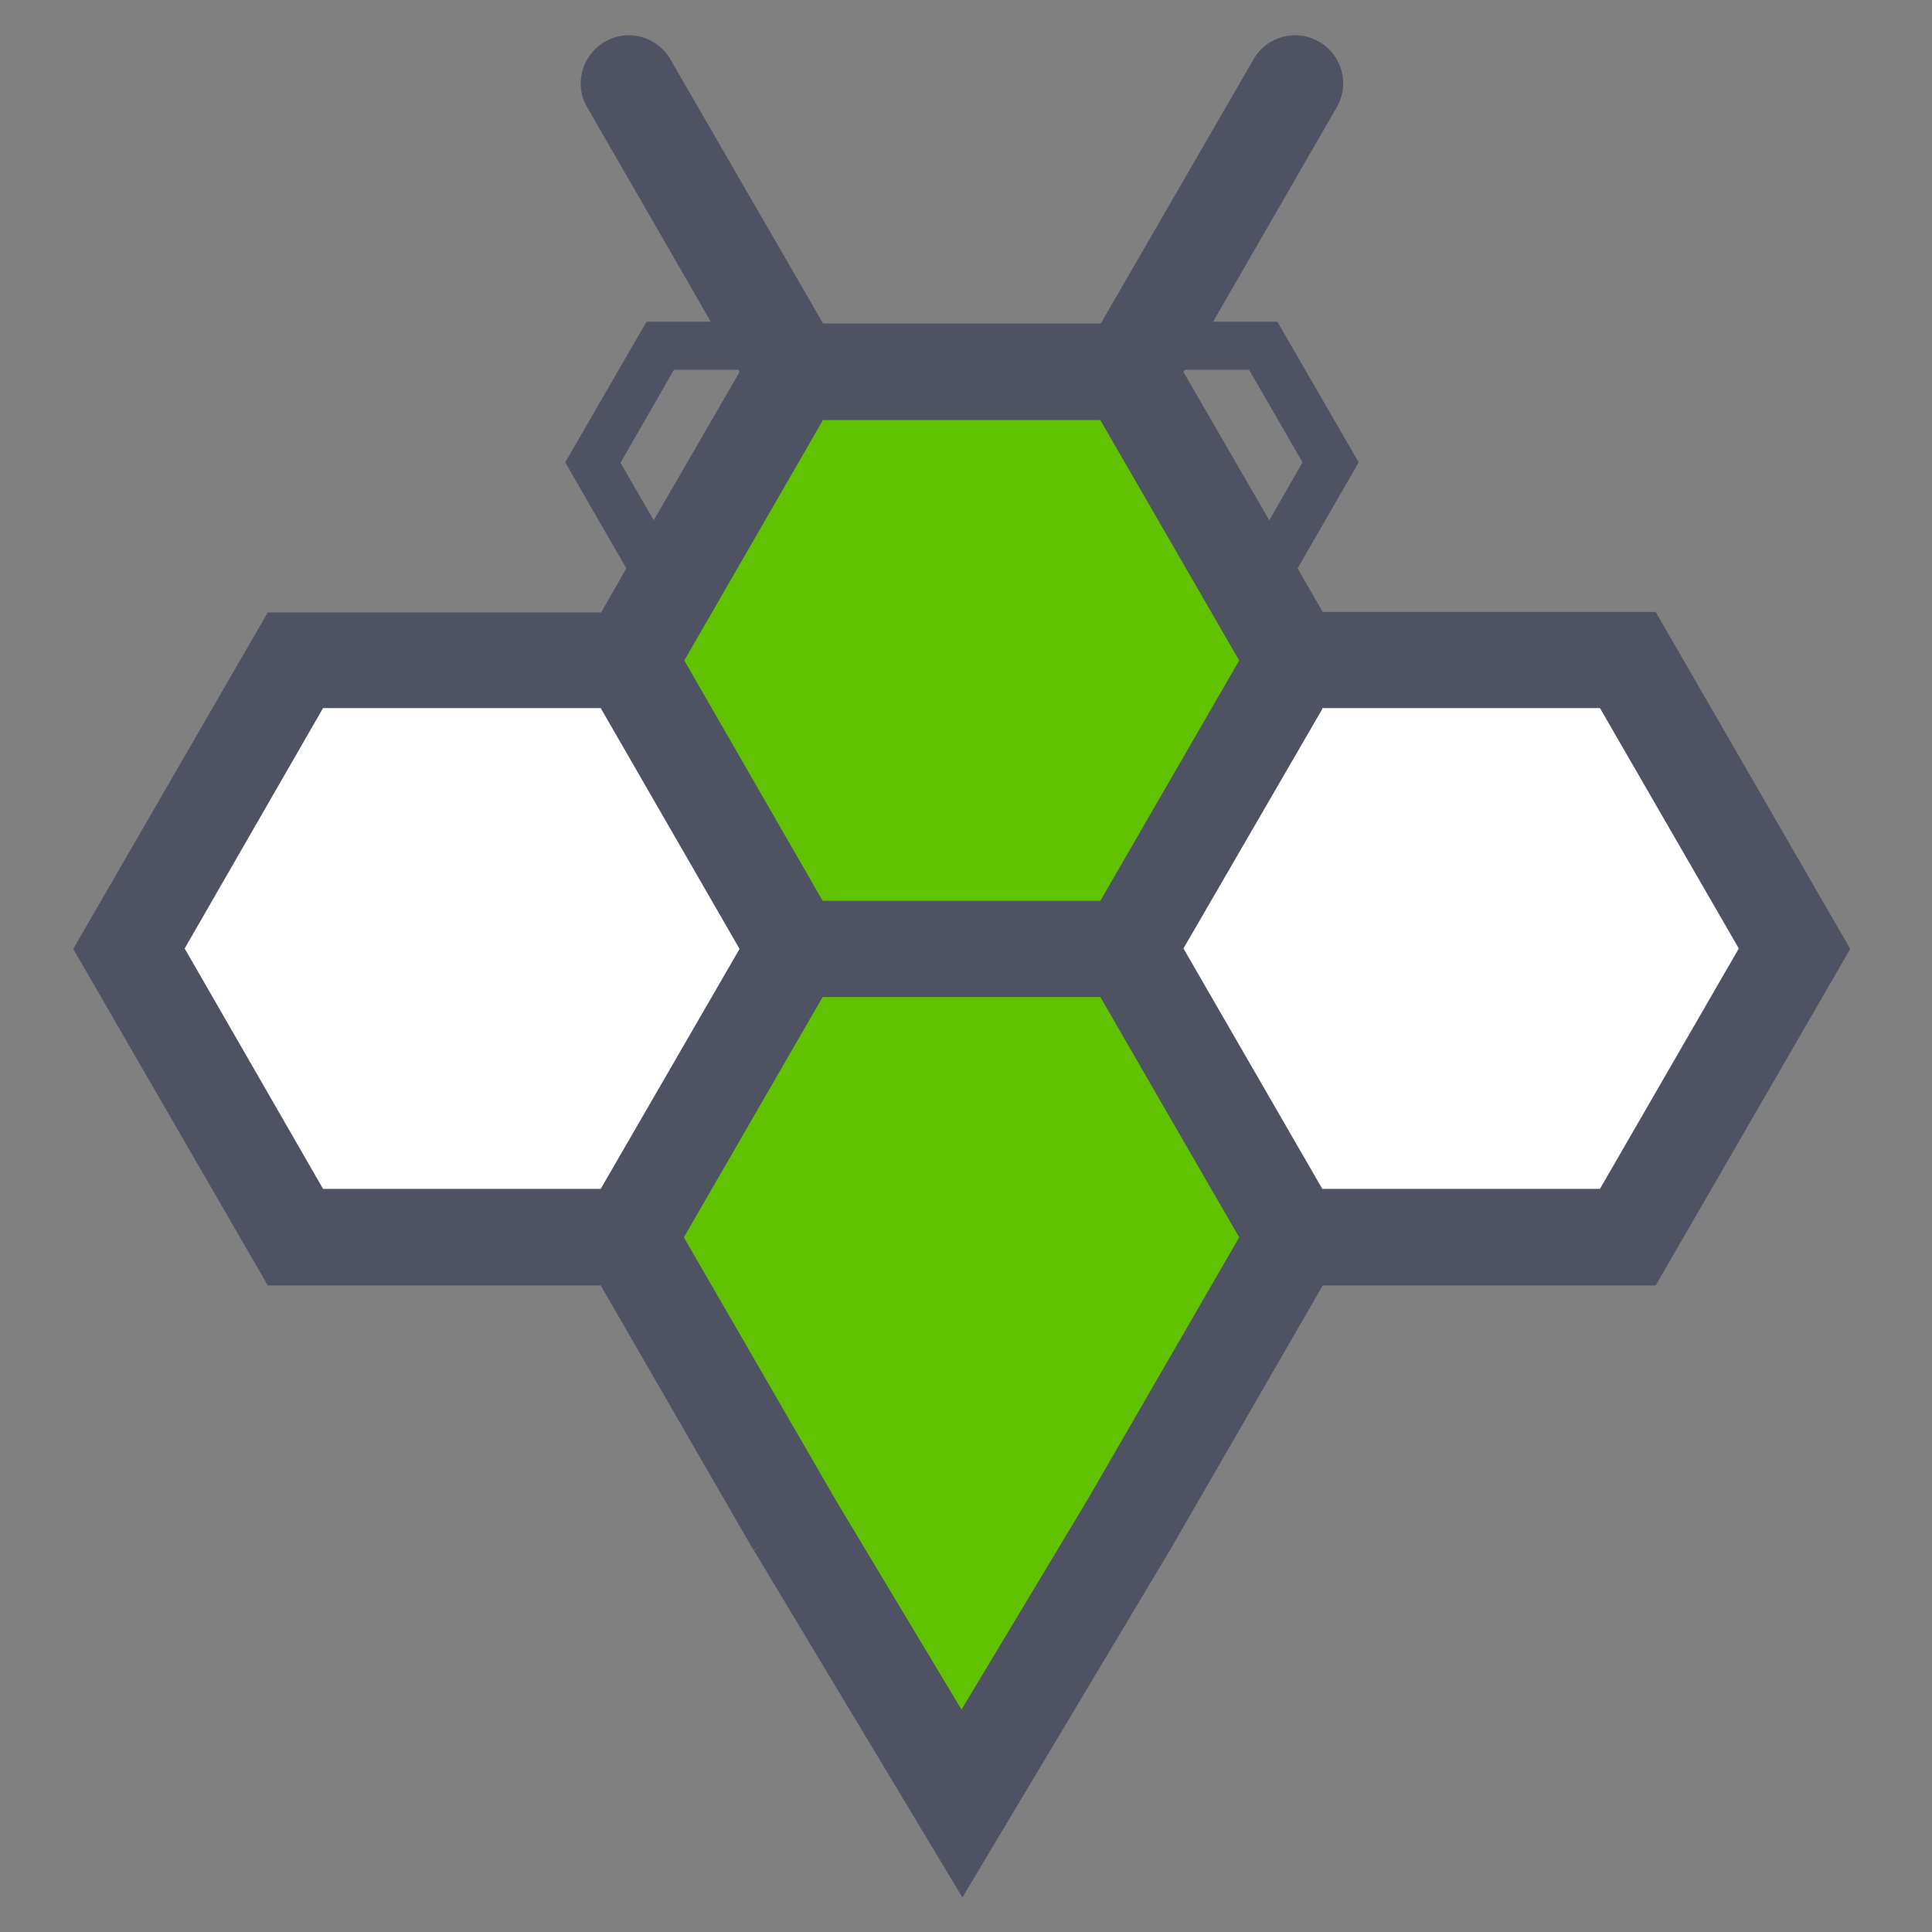 <?xml version="1.0" encoding="utf-8"?>
<!-- Generator: Adobe Illustrator 19.0.0, SVG Export Plug-In . SVG Version: 6.00 Build 0)  -->
<svg version="1.1" id="Layer_1" xmlns="http://www.w3.org/2000/svg" xmlns:xlink="http://www.w3.org/1999/xlink" x="0px" y="0px"
	 viewBox="-90 284.7 430 430" enable-background="new -90 284.7 430 430" xml:space="preserve">
<rect x="-90" y="284.7" width="430" height="430" fill="#808080" stroke="none"/>
<g>
	<path fill="#4F5263" d="M278.5,420.9h-74.1l-5.6-9.7l13.6-23.6l-18.1-31.3H180l27.5-47.7c3-5.1,1.2-11.7-3.9-14.6
		c-5.1-3-11.7-1.2-14.6,3.9l-34,58.8H93.2l-34-58.8c-2.9-5.1-9.5-6.9-14.6-3.9s-6.9,9.5-3.9,14.6l27.5,47.7H53.9l-18.1,31.3
		l13.6,23.6l-5.6,9.8h-74.2l-43.3,74.9l43.3,74.9h74.1l34,58.9L79,629l-1.2,0.8l46.4,77.2l46.2-77.3l0,0l34-58.9h74.1l43.3-74.9
		L278.5,420.9z M55.5,400.5l-7.4-12.8L60,367h14.3l0.3,0.5L55.5,400.5z M173.4,367.5l0.3-0.5H188l11.9,20.6l-7.4,12.9L173.4,367.5z"
		/>
	<polygon fill="#FFFFFF" points="43.7,442.3 42.8,442.3 -18.1,442.3 -48.9,495.8 -18.1,549.3 43,549.3 43.7,549.3 74.6,495.9 	"/>
	<polygon fill="#FFFFFF" points="266.1,442.3 204.3,442.3 204.3,442.5 173.4,495.8 204.3,549.3 204.4,549.3 266.1,549.3 297,495.8 	
		"/>
	<polygon fill="#61C202" points="154.9,378.2 93.1,378.2 93.1,378.3 62.3,431.7 93.1,485.2 93.2,485.2 154.9,485.2 185.8,431.7 	"/>
	<polygon fill="#61C202" points="152.1,618.4 152.1,618.4 124,665.2 96.2,618.9 96.2,618.9 62.2,560.1 88.3,514.9 93.1,506.6 
		154.9,506.6 185.8,560.1 	"/>
</g>
<rect x="-105" y="270.7" fill="none" width="458" height="458"/>
</svg>
